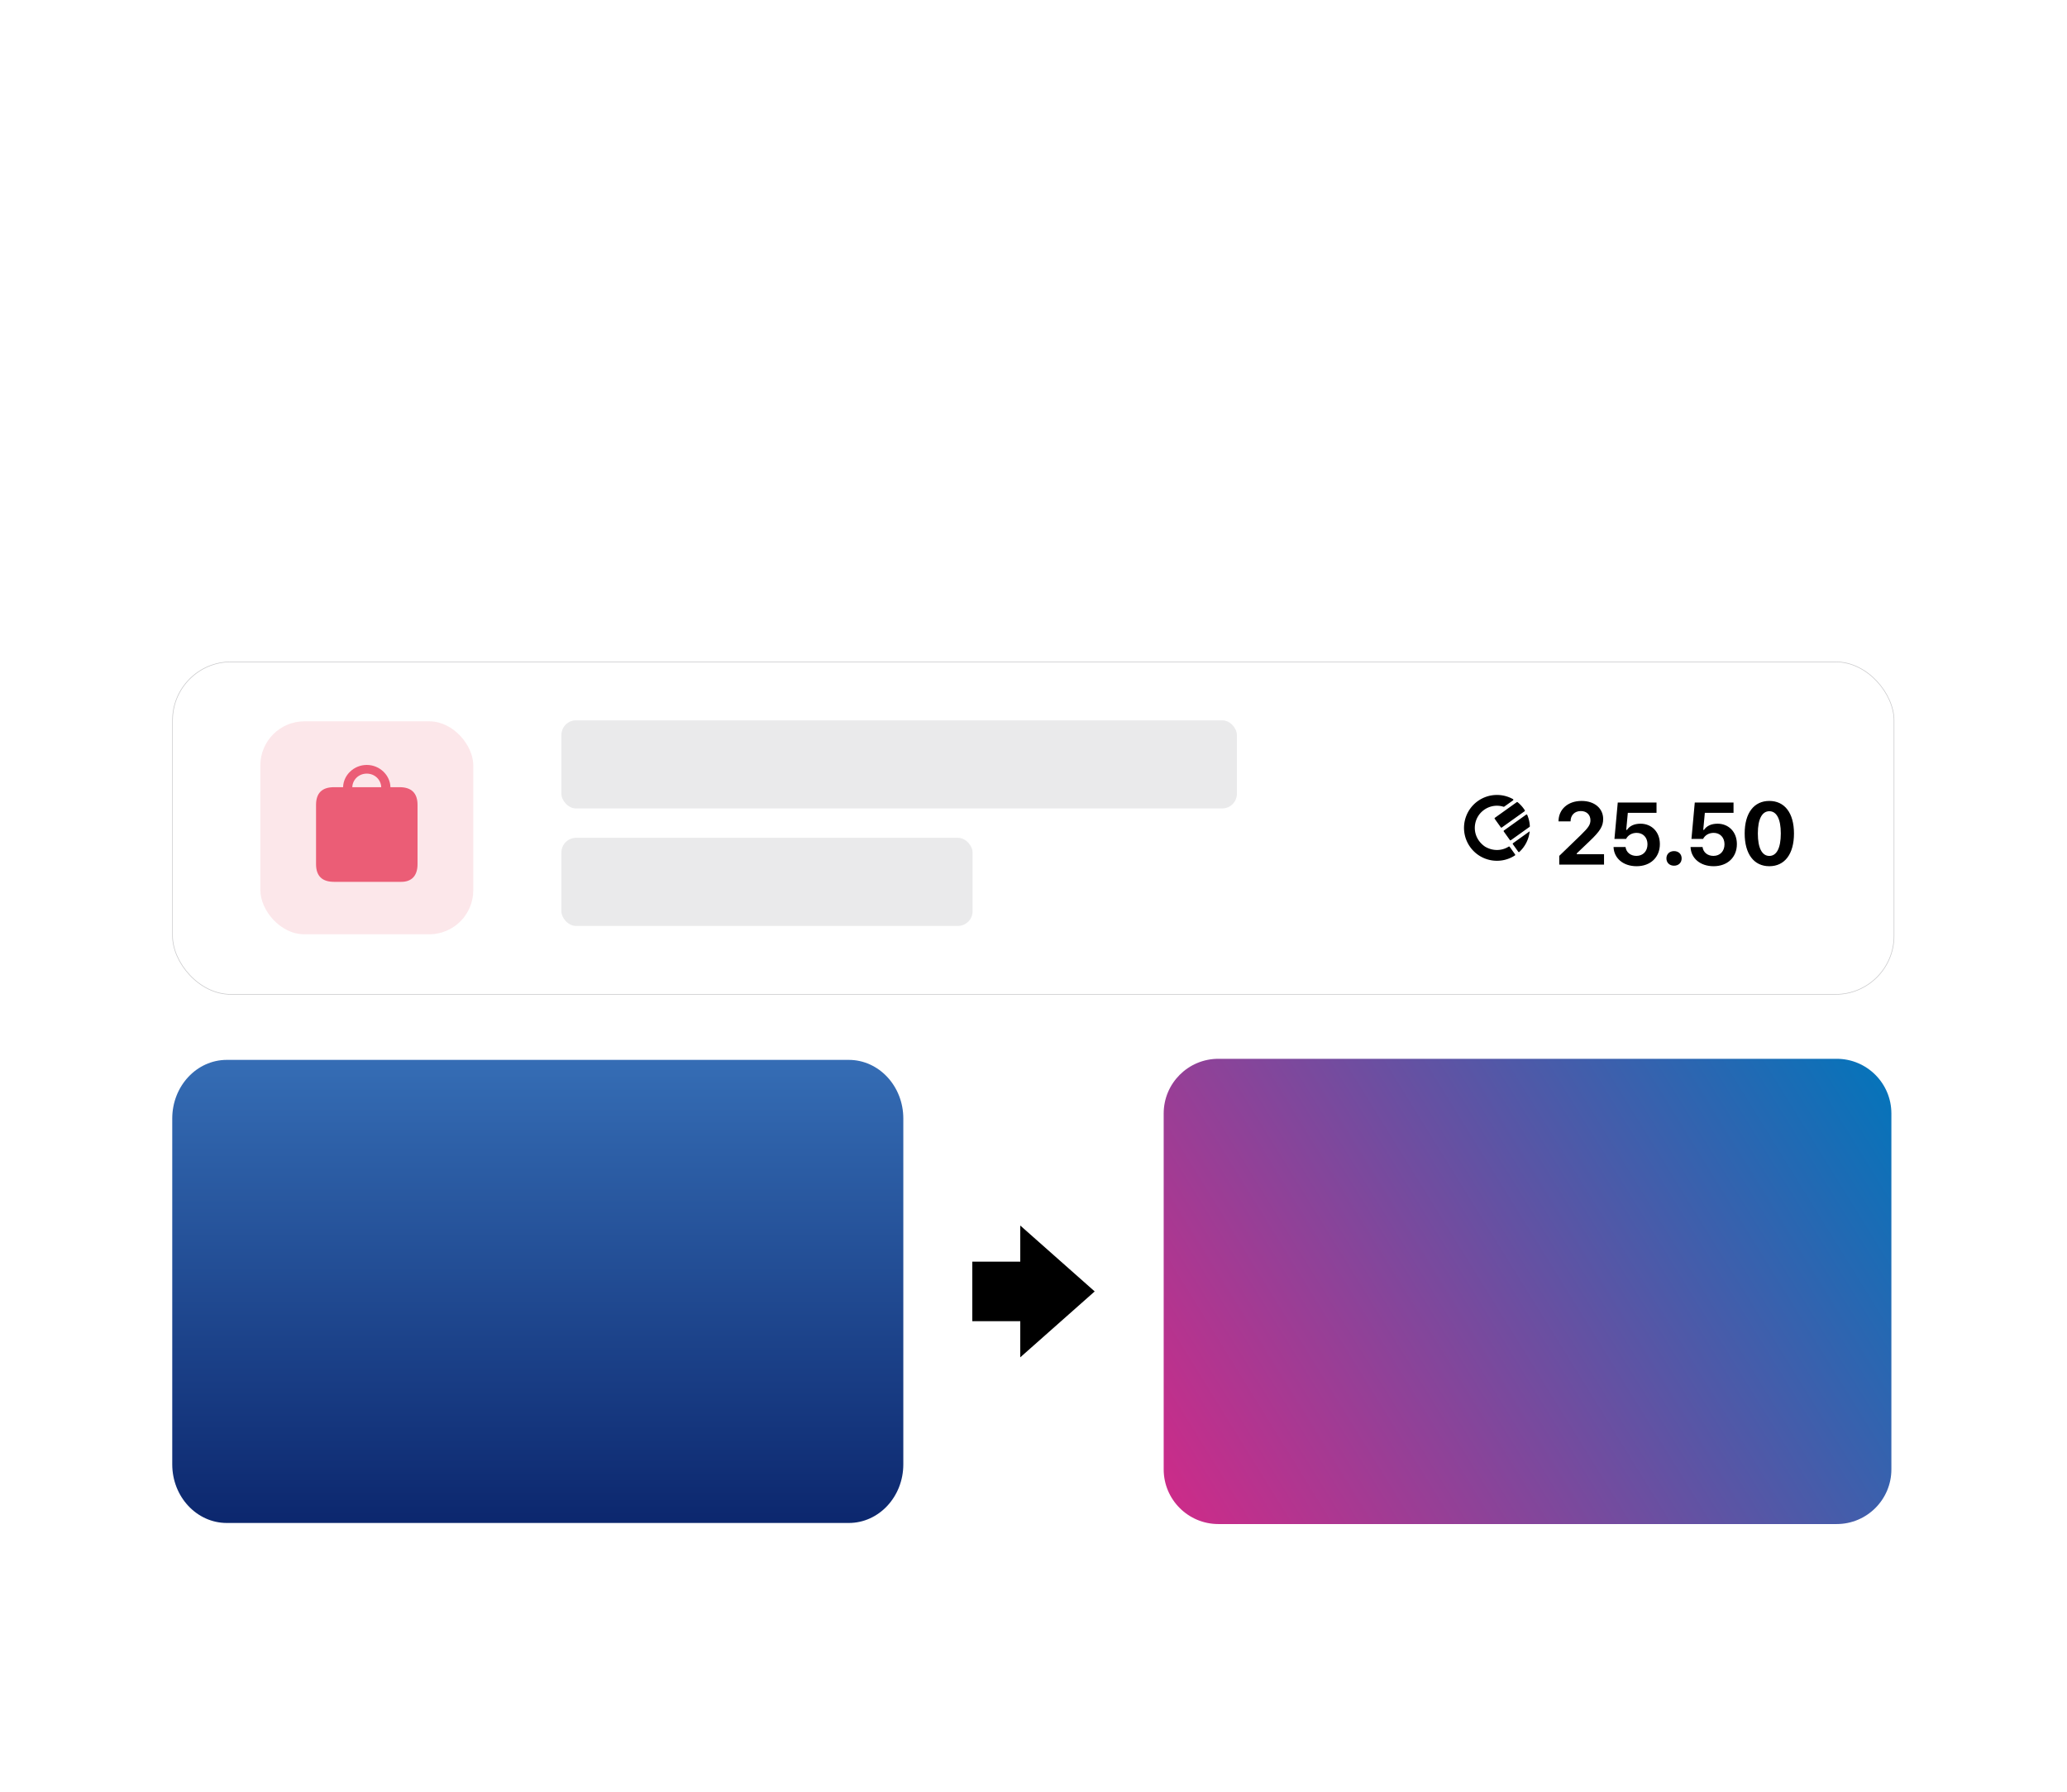 <svg xmlns="http://www.w3.org/2000/svg" width="600" height="520" fill="none"><g clip-path="url(#a)"><g filter="url(#b)"><rect width="362.883" height="786.441" x="119" y="70" fill="#fff" rx="35.005"/></g><g filter="url(#c)"><path fill="url(#d)" d="M246.374 307.602H65.837c-8.747 0-15.837 7.616-15.837 17.012v100.375c0 9.396 7.09 17.012 15.837 17.012h180.537c8.746 0 15.836-7.616 15.836-17.012V324.614c0-9.396-7.09-17.012-15.836-17.012Z"/><path fill="#000" d="m317.762 374.802-21.604 19.125v-10.48h-13.921v-17.282h13.921v-10.488l21.604 19.125Z"/><path fill="url(#e)" d="M337.789 323.163c0-8.767 7.107-15.874 15.874-15.874h179.486c8.767 0 15.874 7.107 15.874 15.874v103.276c0 8.767-7.107 15.874-15.874 15.874H353.663c-8.767 0-15.874-7.107-15.874-15.874V323.163Z"/><rect width="499.873" height="96.674" x="50" y="192" fill="#fff" rx="17.051"/><rect width="499.703" height="96.503" x="50.085" y="192.085" stroke="#3C3C43" stroke-opacity=".29" stroke-width=".171" rx="16.965"/><g fill="#EB5D76" clip-path="url(#f)"><path d="M75.575 209.344h61.808v61.808H75.575z" opacity=".15"/><path d="M96.952 255.929h19.537c2.971 0 4.714-1.726 4.714-5.145v-17.18c0-3.42-1.76-5.146-5.212-5.146h-2.656c-.083-3.486-3.121-6.457-6.872-6.457-3.752 0-6.79 2.971-6.872 6.457h-2.64c-3.469 0-5.211 1.71-5.211 5.146v17.18c0 3.435 1.742 5.145 5.212 5.145Zm9.511-31.405c2.34 0 4.116 1.76 4.199 3.934h-8.399c.083-2.174 1.859-3.934 4.2-3.934Z"/></g><rect width="196.082" height="25.576" x="162.96" y="209.052" fill="#787880" fill-opacity=".16" rx="4.263"/><rect width="119.354" height="25.576" x="162.96" y="243.152" fill="#787880" fill-opacity=".16" rx="4.263"/><path fill="#000" d="M452.4 238.382c0-3.509 2.747-5.932 6.693-5.932 3.822 0 6.269 2.21 6.269 5.245 0 2.111-.924 3.559-3.921 6.407l-3.746 3.571v.225h7.917v3.035h-13v-2.535l6.319-6.107c2.248-2.186 2.735-3.01 2.735-4.259 0-1.473-1.024-2.647-2.785-2.647-1.836 0-2.985 1.236-2.985 2.997H452.4Zm22.653 13.013c-3.908 0-6.568-2.348-6.681-5.57h3.484c.2 1.573 1.487 2.573 3.16 2.573 1.898 0 3.209-1.337 3.209-3.372 0-1.986-1.298-3.31-3.134-3.31-1.424 0-2.523.687-3.085 1.761h-3.371l.961-10.565h11.252v2.997h-8.33l-.462 4.933h.225c.749-1.124 2.073-1.786 3.946-1.786 3.11 0 5.595 2.286 5.595 5.92 0 3.821-2.71 6.419-6.769 6.419Zm10.878-.15c-1.336 0-2.21-.899-2.21-2.123 0-1.224.874-2.111 2.21-2.111 1.349 0 2.21.887 2.21 2.111 0 1.224-.861 2.123-2.21 2.123Zm11.477.15c-3.909 0-6.569-2.348-6.681-5.57h3.484c.2 1.573 1.486 2.573 3.16 2.573 1.898 0 3.209-1.337 3.209-3.372 0-1.986-1.299-3.31-3.134-3.31-1.424 0-2.523.687-3.085 1.761h-3.372l.962-10.565h11.252v2.997h-8.33l-.462 4.933h.225c.749-1.124 2.073-1.786 3.946-1.786 3.11 0 5.595 2.286 5.595 5.92 0 3.821-2.71 6.419-6.769 6.419Zm16.185 0c-4.458 0-7.156-3.522-7.156-9.504 0-5.969 2.723-9.441 7.156-9.441 4.421 0 7.156 3.472 7.156 9.454 0 5.969-2.698 9.491-7.156 9.491Zm0-2.985c2.073 0 3.334-2.198 3.334-6.519 0-4.296-1.273-6.456-3.334-6.456-2.048 0-3.334 2.173-3.334 6.456 0 4.321 1.274 6.519 3.334 6.519Z"/><g clip-path="url(#g)"><path fill="#000" d="M428.99 232.479a9.557 9.557 0 0 1 10.189-.557.212.212 0 0 1 .112.177.218.218 0 0 1-.091.19l-2.563 1.82a.217.217 0 0 1-.191.028 6.652 6.652 0 0 0-.85-.203 6.37 6.37 0 0 0-2.506.07 6.37 6.37 0 0 0-2.42 1.128 6.368 6.368 0 0 0-2.477 4.061c-.055.323-.085.65-.091.978-.036 2.151 1.01 4.222 2.989 5.554l.015.009c2.253 1.312 4.815 1.237 6.828-.027.047-.03.103-.04.157-.03a.22.22 0 0 1 .136.087l1.565 2.202a.206.206 0 0 1 .035.08.231.231 0 0 1 .001.087.24.24 0 0 1-.032.08.24.24 0 0 1-.062.061c-4.272 2.782-10.018 1.717-12.998-2.475a9.538 9.538 0 0 1-1.561-3.548 9.56 9.56 0 0 1 3.815-9.772Zm15.042 8.779a9.522 9.522 0 0 1-2.992 5.98.225.225 0 0 1-.079.046c-.03.009-.061.012-.091.009a.214.214 0 0 1-.086-.029.21.21 0 0 1-.068-.061l-1.566-2.194a.218.218 0 0 1-.037-.161.214.214 0 0 1 .088-.14l4.831-3.45Zm-.847-4.862a.225.225 0 0 1 .085.045.227.227 0 0 1 .057.077 9.49 9.49 0 0 1 .749 3.282.219.219 0 0 1-.091.184l-5.407 3.86a.224.224 0 0 1-.162.038.225.225 0 0 1-.141-.089l-1.763-2.466a.222.222 0 0 1-.037-.162.221.221 0 0 1 .088-.141l6.439-4.596a.232.232 0 0 1 .087-.037.239.239 0 0 1 .096.005Zm-2.785-3.622a.221.221 0 0 1 .131.048 9.569 9.569 0 0 1 2.075 2.329c.03.047.04.104.029.158a.213.213 0 0 1-.087.135l-6.603 4.715a.217.217 0 0 1-.303-.051l-1.762-2.467a.214.214 0 0 1 .05-.301l6.337-4.526a.226.226 0 0 1 .133-.04Z"/></g></g></g><defs><clipPath id="a"><path fill="#fff" d="M0 0h600v520H0z"/></clipPath><clipPath id="f"><rect width="61.808" height="61.808" x="75.575" y="209.344" fill="#fff" rx="12.788"/></clipPath><clipPath id="g"><path fill="#fff" d="M424.972 230.604h19.104v19.323h-19.104z"/></clipPath><linearGradient id="d" x1="156.105" x2="156.105" y1="307.602" y2="442.001" gradientUnits="userSpaceOnUse"><stop stop-color="#356DB5"/><stop offset="1" stop-color="#0C276E"/></linearGradient><linearGradient id="e" x1="337.789" x2="550.865" y1="442.313" y2="310.261" gradientUnits="userSpaceOnUse"><stop stop-color="#D02A88"/><stop offset="1" stop-color="#0275BB"/></linearGradient><filter id="b" width="456.229" height="879.787" x="72.327" y="23.327" color-interpolation-filters="sRGB" filterUnits="userSpaceOnUse"><feFlood flood-opacity="0" result="BackgroundImageFix"/><feColorMatrix in="SourceAlpha" result="hardAlpha" values="0 0 0 0 0 0 0 0 0 0 0 0 0 0 0 0 0 0 127 0"/><feOffset/><feGaussianBlur stdDeviation="23.337"/><feComposite in2="hardAlpha" operator="out"/><feColorMatrix values="0 0 0 0 0 0 0 0 0 0 0 0 0 0 0 0 0 0 0.1 0"/><feBlend in2="BackgroundImageFix" result="effect1_dropShadow_592_15490"/><feBlend in="SourceGraphic" in2="effect1_dropShadow_592_15490" result="shape"/></filter><filter id="c" width="542.553" height="292.867" x="28.723" y="170.723" color-interpolation-filters="sRGB" filterUnits="userSpaceOnUse"><feFlood flood-opacity="0" result="BackgroundImageFix"/><feColorMatrix in="SourceAlpha" result="hardAlpha" values="0 0 0 0 0 0 0 0 0 0 0 0 0 0 0 0 0 0 127 0"/><feOffset/><feGaussianBlur stdDeviation="10.638"/><feComposite in2="hardAlpha" operator="out"/><feColorMatrix values="0 0 0 0 0 0 0 0 0 0 0 0 0 0 0 0 0 0 0.25 0"/><feBlend in2="BackgroundImageFix" result="effect1_dropShadow_592_15490"/><feBlend in="SourceGraphic" in2="effect1_dropShadow_592_15490" result="shape"/></filter></defs></svg>